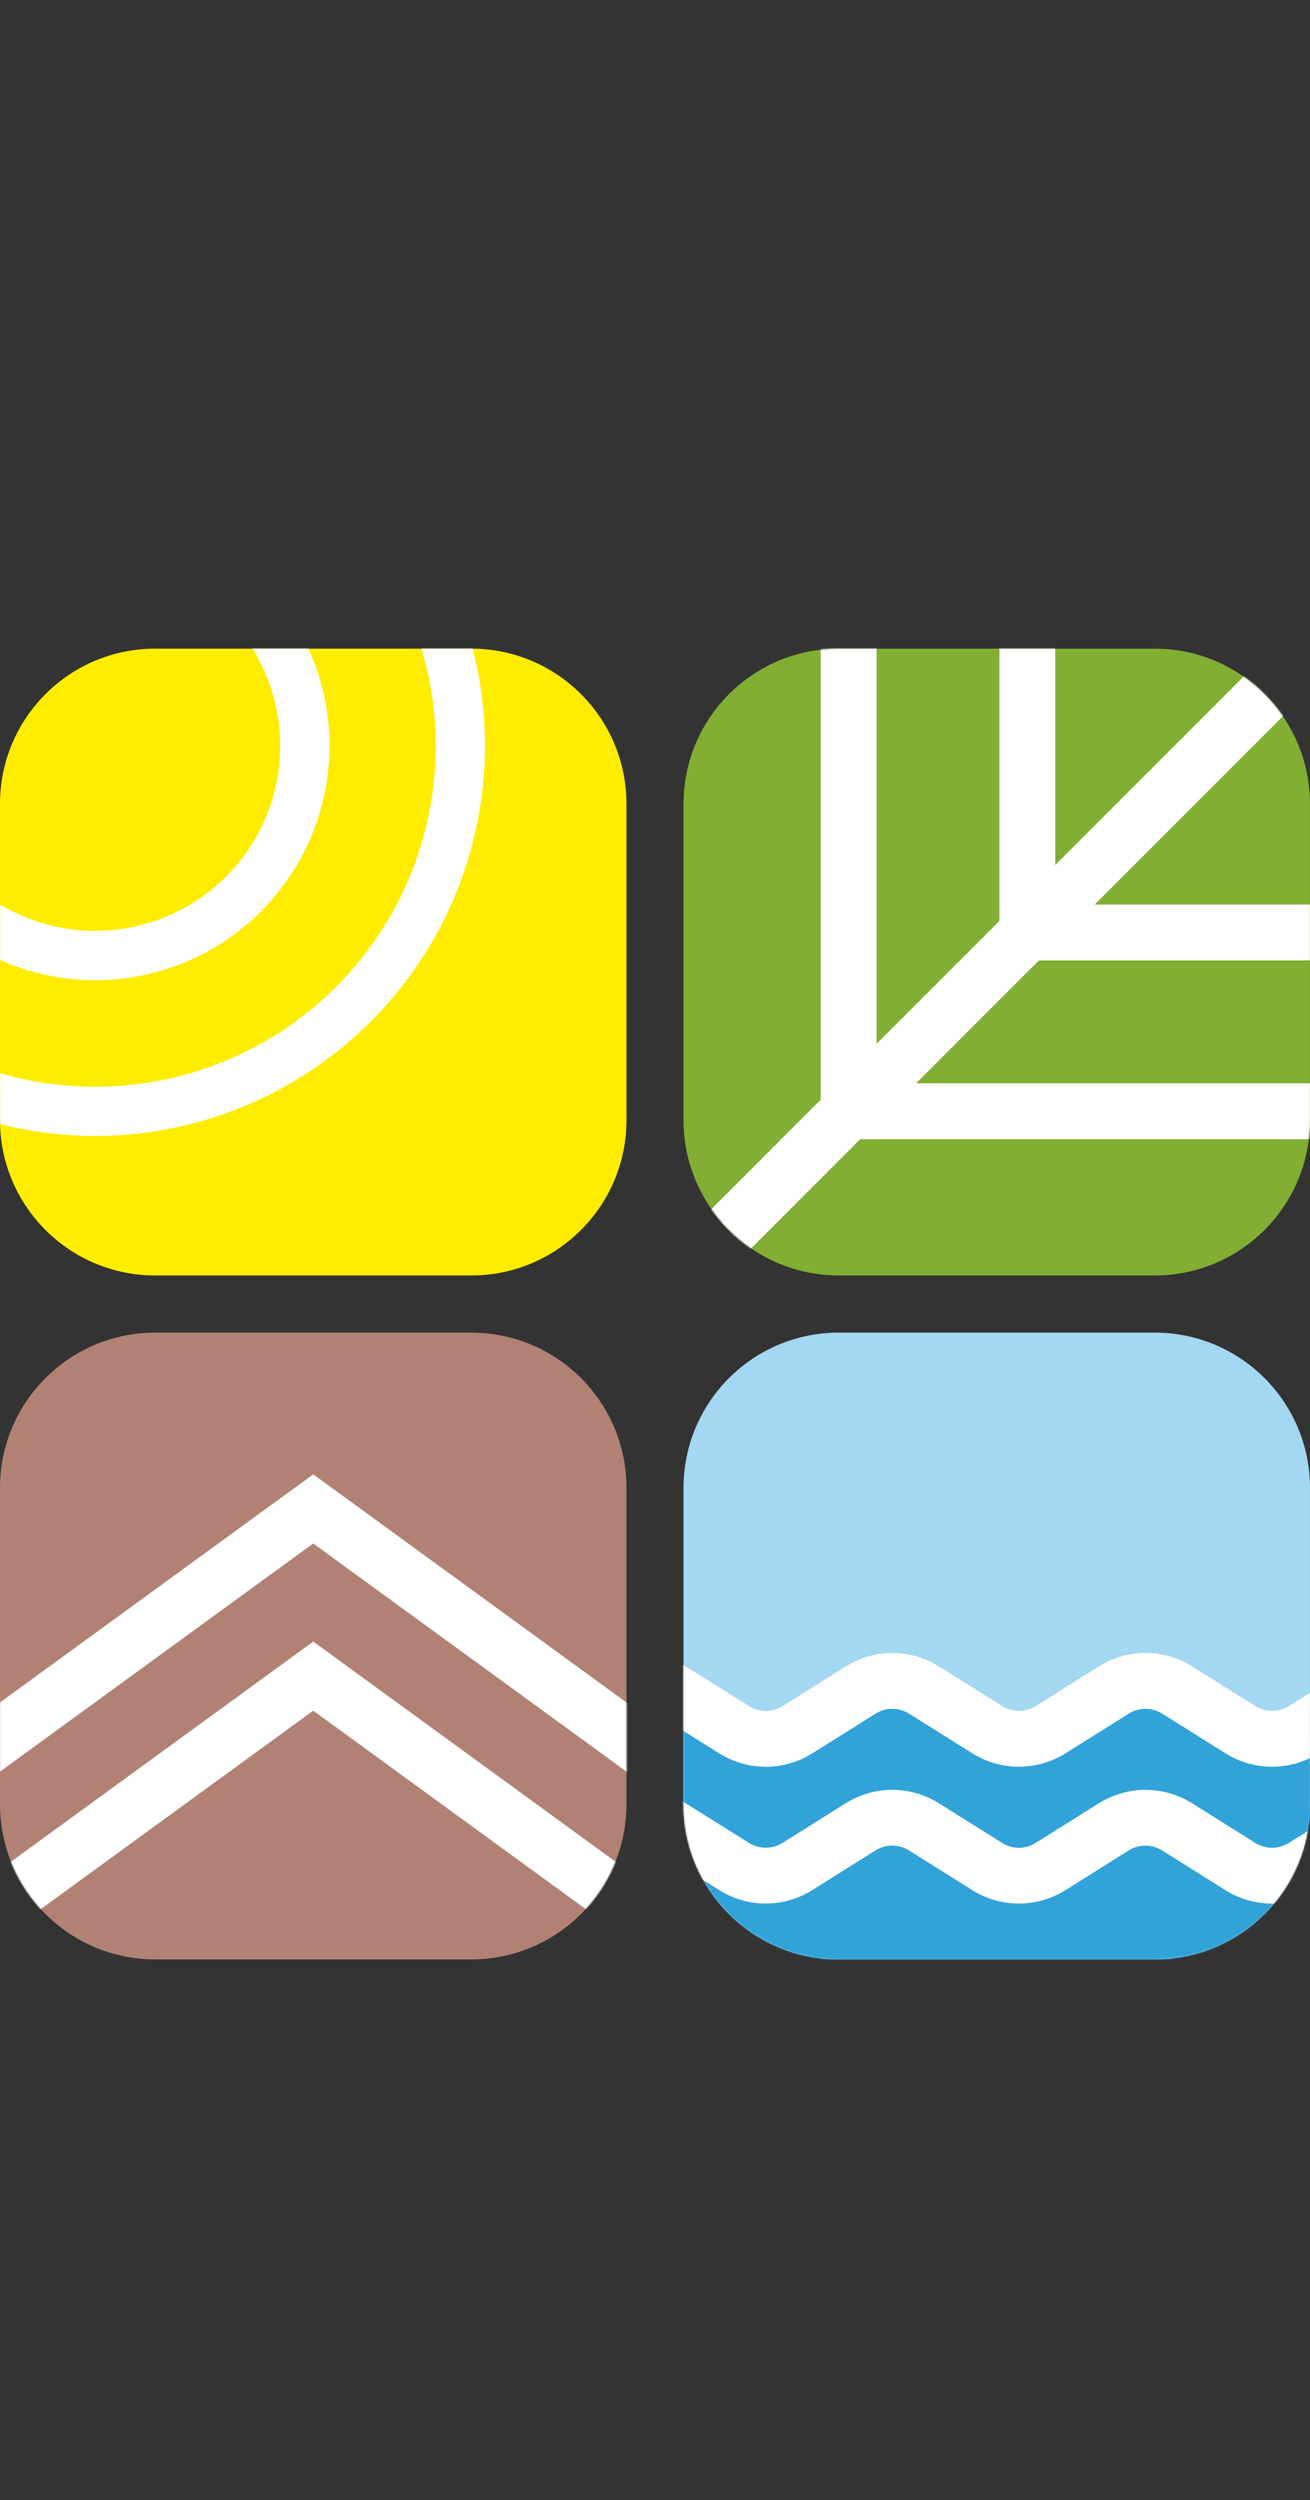 <svg width="873" height="1665" viewBox="0 0 873 1665" fill="none" xmlns="http://www.w3.org/2000/svg">
<rect x="0" y="0" width="873" height="1665" fill="#333333" stroke="none"/>
<g clip-path="url(#clip0_138_2)">
<path d="M769.57 887.517H558.922C501.806 887.517 455.505 933.817 455.505 990.931V1201.56C455.505 1258.67 501.806 1304.97 558.922 1304.97H769.57C826.686 1304.97 872.987 1258.67 872.987 1201.56V990.931C872.987 933.817 826.686 887.517 769.57 887.517Z" fill="#A4D7F1"/>
<mask id="mask0_138_2" style="mask-type:luminance" maskUnits="userSpaceOnUse" x="455" y="887" width="419" height="418">
<path d="M769.583 887.491H558.935C501.82 887.491 455.518 933.791 455.518 990.905V1201.53C455.518 1258.65 501.82 1304.95 558.935 1304.95H769.583C826.699 1304.95 873 1258.65 873 1201.53V990.905C873 933.791 826.699 887.491 769.583 887.491Z" fill="white"/>
</mask>
<g mask="url(#mask0_138_2)">
<path d="M287.499 1071.3L246.334 1044.28C237.546 1038.53 227.27 1035.48 216.77 1035.5C206.271 1035.52 196.006 1038.61 187.239 1044.38L25.438 1151.21C19.12 1155.38 11.737 1157.65 4.167 1157.74C-3.403 1157.83 -10.84 1155.75 -17.258 1151.73L-59.135 1125.45C-65.427 1121.53 -72.693 1119.45 -80.108 1119.45C-87.522 1119.45 -94.788 1121.53 -101.08 1125.45L-143.508 1152.07C-149.786 1156.01 -157.048 1158.1 -164.46 1158.1C-171.871 1158.1 -179.133 1156.01 -185.412 1152.07L-227.839 1125.45C-234.124 1121.53 -241.383 1119.45 -248.791 1119.45C-256.199 1119.45 -263.458 1121.53 -269.743 1125.45L-312.171 1152.07C-318.45 1156.01 -325.712 1158.1 -333.123 1158.1C-340.535 1158.1 -347.796 1156.01 -354.075 1152.07L-396.543 1125.45C-402.83 1121.53 -410.092 1119.45 -417.502 1119.45C-424.912 1119.45 -432.174 1121.53 -438.461 1125.45L-480.888 1152.07C-487.167 1156.01 -494.429 1158.1 -501.84 1158.1C-509.252 1158.1 -516.514 1156.01 -522.792 1152.07L-565.22 1125.45C-571.505 1121.53 -578.764 1119.45 -586.172 1119.45C-593.58 1119.45 -600.839 1121.53 -607.124 1125.45V1390.23H953.061V1125.46C946.782 1121.54 939.527 1119.46 932.122 1119.46C924.718 1119.46 917.463 1121.54 911.184 1125.46L868.716 1152.08C862.435 1156.02 855.171 1158.11 847.757 1158.11C840.343 1158.11 833.079 1156.02 826.798 1152.08L784.371 1125.46C778.084 1121.54 770.822 1119.46 763.412 1119.46C756.002 1119.46 748.74 1121.54 742.453 1125.46L700.025 1152.08C693.74 1156.02 686.472 1158.11 679.053 1158.11C671.635 1158.11 664.367 1156.02 658.081 1152.08L615.653 1125.46C609.366 1121.54 602.105 1119.46 594.695 1119.46C587.284 1119.46 580.023 1121.54 573.736 1125.46L531.308 1152.08C525.028 1156.02 517.764 1158.11 510.349 1158.11C502.935 1158.11 495.671 1156.02 489.391 1152.08L446.963 1125.46C440.671 1121.54 433.405 1119.46 425.991 1119.46C418.576 1119.46 411.311 1121.54 405.018 1125.46L362.591 1152.08C356.312 1156.02 349.05 1158.11 341.639 1158.11C334.227 1158.11 326.966 1156.02 320.687 1152.08L217.847 1087.62" fill="#31A3D8"/>
<path d="M971.676 1408.84H-625.874V1115.19L-617.13 1109.72C-607.871 1103.96 -597.181 1100.9 -586.273 1100.9C-575.365 1100.9 -564.675 1103.96 -555.416 1109.72L-512.988 1136.3C-509.669 1138.36 -505.841 1139.45 -501.934 1139.45C-498.028 1139.45 -494.199 1138.36 -490.881 1136.3L-448.413 1109.7C-439.16 1103.93 -428.477 1100.88 -417.576 1100.88C-406.674 1100.88 -395.991 1103.93 -386.739 1109.7L-344.311 1136.27C-340.985 1138.34 -337.15 1139.43 -333.237 1139.43C-329.324 1139.43 -325.489 1138.34 -322.164 1136.27L-279.736 1109.7C-270.49 1103.91 -259.804 1100.85 -248.899 1100.85C-237.993 1100.85 -227.308 1103.91 -218.062 1109.7L-175.594 1136.27C-172.284 1138.38 -168.443 1139.5 -164.52 1139.5C-160.597 1139.5 -156.756 1138.38 -153.446 1136.27L-111.045 1109.71C-101.785 1103.94 -91.096 1100.89 -80.188 1100.89C-69.28 1100.89 -58.591 1103.94 -49.331 1109.71L-7.454 1135.95C-4.063 1138.08 -0.134 1139.18 3.865 1139.13C7.865 1139.09 11.768 1137.9 15.11 1135.7L176.91 1028.83C188.723 1021.04 202.558 1016.89 216.707 1016.87C230.856 1016.86 244.7 1020.99 256.528 1028.75L297.693 1055.73C301.732 1058.48 304.529 1062.7 305.482 1067.49C306.435 1072.28 305.467 1077.26 302.786 1081.34C300.106 1085.42 295.928 1088.29 291.154 1089.32C286.38 1090.35 281.391 1089.46 277.265 1086.85L236.1 1059.87C230.359 1056.07 223.628 1054.05 216.746 1054.05C209.864 1054.05 203.133 1056.07 197.392 1059.87L35.632 1166.69C26.326 1172.83 15.456 1176.16 4.312 1176.3C-6.832 1176.44 -17.782 1173.37 -27.237 1167.47L-69.115 1141.23C-72.43 1139.16 -76.26 1138.06 -80.168 1138.06C-84.076 1138.06 -87.906 1139.16 -91.222 1141.23L-133.69 1167.84C-142.949 1173.58 -153.629 1176.63 -164.527 1176.63C-175.424 1176.63 -186.105 1173.58 -195.364 1167.84L-237.832 1141.23C-241.157 1139.17 -244.992 1138.07 -248.905 1138.07C-252.819 1138.07 -256.654 1139.17 -259.979 1141.23L-302.38 1167.81C-311.65 1173.58 -322.351 1176.64 -333.271 1176.64C-344.19 1176.64 -354.892 1173.58 -364.162 1167.81L-406.522 1141.27C-409.845 1139.2 -413.681 1138.1 -417.596 1138.1C-421.511 1138.1 -425.347 1139.2 -428.67 1141.27L-471.138 1167.88C-480.396 1173.62 -491.077 1176.67 -501.975 1176.67C-512.872 1176.67 -523.553 1173.62 -532.812 1167.88L-575.199 1141.3C-579.196 1138.78 -583.936 1137.7 -588.63 1138.25V1371.66H934.419V1138.18C929.725 1137.62 924.98 1138.7 920.988 1141.23L878.561 1167.81C869.301 1173.57 858.611 1176.63 847.703 1176.63C836.796 1176.63 826.106 1173.57 816.846 1167.81L774.418 1141.23C771.103 1139.16 767.273 1138.06 763.365 1138.06C759.456 1138.06 755.627 1139.16 752.311 1141.23L709.843 1167.84C700.585 1173.58 689.904 1176.63 679.006 1176.63C668.109 1176.63 657.428 1173.58 648.169 1167.84L605.741 1141.26C602.415 1139.18 598.571 1138.07 594.648 1138.07C590.724 1138.07 586.88 1139.18 583.554 1141.26L541.166 1167.84C531.914 1173.6 521.231 1176.66 510.329 1176.66C499.428 1176.66 488.745 1173.6 479.492 1167.84L437.024 1141.3C433.705 1139.22 429.867 1138.12 425.95 1138.12C422.034 1138.12 418.196 1139.22 414.877 1141.3L372.462 1167.85C363.197 1173.6 352.509 1176.64 341.605 1176.64C330.701 1176.64 320.014 1173.6 310.748 1167.85L207.949 1103.38C205.879 1102.09 204.085 1100.39 202.67 1098.4C201.254 1096.41 200.245 1094.16 199.699 1091.78C199.154 1089.4 199.083 1086.93 199.49 1084.52C199.897 1082.11 200.775 1079.81 202.073 1077.74C203.371 1075.67 205.064 1073.88 207.055 1072.46C209.047 1071.04 211.298 1070.04 213.679 1069.49C216.06 1068.94 218.526 1068.87 220.935 1069.28C223.344 1069.69 225.649 1070.56 227.719 1071.86L330.558 1136.33C333.877 1138.39 337.705 1139.48 341.612 1139.48C345.518 1139.48 349.347 1138.39 352.665 1136.33L395.133 1109.72C404.386 1103.96 415.069 1100.9 425.971 1100.9C436.872 1100.9 447.555 1103.96 456.808 1109.72L499.276 1136.3C502.601 1138.36 506.437 1139.46 510.349 1139.46C514.262 1139.46 518.097 1138.36 521.423 1136.3L563.824 1109.72C573.087 1103.97 583.775 1100.91 594.681 1100.91C605.587 1100.91 616.276 1103.97 625.538 1109.72L667.939 1136.29C671.265 1138.35 675.1 1139.44 679.013 1139.44C682.926 1139.44 686.761 1138.35 690.087 1136.29L732.514 1109.68C741.774 1103.92 752.464 1100.86 763.372 1100.86C774.279 1100.86 784.969 1103.92 794.229 1109.68L836.63 1136.26C839.962 1138.32 843.804 1139.42 847.724 1139.42C851.643 1139.42 855.485 1138.32 858.817 1136.26L901.245 1109.68C910.491 1103.9 921.177 1100.83 932.082 1100.83C942.988 1100.83 953.673 1103.9 962.919 1109.68L971.622 1115.15L971.676 1408.84Z" fill="white"/>
<path d="M-607.232 1216.6C-600.953 1212.66 -593.691 1210.58 -586.28 1210.58C-578.868 1210.58 -571.607 1212.66 -565.328 1216.6L-522.9 1243.22C-516.621 1247.16 -509.36 1249.25 -501.948 1249.25C-494.536 1249.25 -487.275 1247.16 -480.996 1243.22L-438.568 1216.6C-432.288 1212.66 -425.024 1210.57 -417.609 1210.57C-410.195 1210.57 -402.931 1212.66 -396.651 1216.6L-354.183 1243.22C-347.904 1247.16 -340.642 1249.25 -333.231 1249.25C-325.819 1249.25 -318.557 1247.16 -312.279 1243.22L-269.851 1216.6C-263.572 1212.66 -256.31 1210.58 -248.899 1210.58C-241.487 1210.58 -234.226 1212.66 -227.947 1216.6L-185.519 1243.22C-179.24 1247.16 -171.979 1249.25 -164.567 1249.25C-157.155 1249.25 -149.894 1247.16 -143.615 1243.22L-101.187 1216.6C-94.901 1212.66 -87.633 1210.57 -80.215 1210.57C-72.797 1210.57 -65.529 1212.66 -59.243 1216.6L-16.815 1243.22C-10.535 1247.16 -3.271 1249.25 4.144 1249.25C11.558 1249.25 18.822 1247.16 25.102 1243.22L67.53 1216.6C73.81 1212.66 81.075 1210.57 88.489 1210.57C95.903 1210.57 103.167 1212.66 109.448 1216.6L151.875 1243.22C158.161 1247.16 165.429 1249.25 172.847 1249.25C180.265 1249.25 187.534 1247.16 193.82 1243.22L236.247 1216.6C242.528 1212.66 249.792 1210.57 257.206 1210.57C264.62 1210.57 271.885 1212.66 278.165 1216.6L320.593 1243.22C326.872 1247.16 334.133 1249.25 341.545 1249.25C348.956 1249.25 356.218 1247.16 362.497 1243.22L404.924 1216.6C411.211 1212.66 418.479 1210.57 425.897 1210.57C433.315 1210.57 440.583 1212.66 446.869 1216.6L489.297 1243.22C495.577 1247.16 502.841 1249.25 510.255 1249.25C517.67 1249.25 524.934 1247.16 531.214 1243.22L573.642 1216.6C579.922 1212.66 587.186 1210.57 594.6 1210.57C602.015 1210.57 609.279 1212.66 615.559 1216.6L657.987 1243.22C664.272 1247.16 671.541 1249.25 678.959 1249.25C686.377 1249.25 693.646 1247.16 699.931 1243.22L742.359 1216.6C748.639 1212.66 755.904 1210.57 763.318 1210.57C770.732 1210.57 777.996 1212.66 784.277 1216.6L826.704 1243.22C832.985 1247.16 840.249 1249.25 847.663 1249.25C855.077 1249.25 862.341 1247.16 868.622 1243.22L911.09 1216.6C917.363 1212.66 924.62 1210.57 932.028 1210.57C939.436 1210.57 946.694 1212.66 952.967 1216.6V1390.23H-607.232V1216.6Z" fill="#31A3D8"/>
<path d="M971.676 1408.84H-625.874V1206.34L-617.13 1200.87C-607.864 1195.13 -597.177 1192.08 -586.273 1192.08C-575.369 1192.08 -564.681 1195.13 -555.416 1200.87L-512.988 1227.48C-509.673 1229.55 -505.843 1230.65 -501.934 1230.65C-498.026 1230.65 -494.196 1229.55 -490.881 1227.48L-448.413 1200.87C-439.154 1195.13 -428.473 1192.08 -417.576 1192.08C-406.678 1192.08 -395.998 1195.13 -386.739 1200.87L-344.311 1227.48C-340.985 1229.54 -337.15 1230.63 -333.237 1230.63C-329.324 1230.63 -325.489 1229.54 -322.164 1227.48L-279.736 1200.9C-270.49 1195.12 -259.804 1192.05 -248.899 1192.05C-237.993 1192.05 -227.308 1195.12 -218.062 1200.9L-175.594 1227.48C-172.287 1229.6 -168.445 1230.72 -164.52 1230.72C-160.595 1230.72 -156.752 1229.6 -153.446 1227.48L-111.045 1200.82C-101.78 1195.07 -91.092 1192.03 -80.188 1192.03C-69.284 1192.03 -58.597 1195.07 -49.331 1200.82L-6.93 1227.43C-3.598 1229.49 0.244 1230.58 4.164 1230.58C8.083 1230.58 11.925 1229.49 15.258 1227.43L57.685 1200.85C66.931 1195.07 77.617 1192 88.522 1192C99.428 1192 110.114 1195.07 119.36 1200.85L161.787 1227.43C165.113 1229.49 168.948 1230.58 172.861 1230.58C176.774 1230.58 180.609 1229.49 183.935 1227.43L226.362 1200.85C235.622 1195.08 246.312 1192.03 257.22 1192.03C268.127 1192.03 278.817 1195.08 288.077 1200.85L330.505 1227.45C333.82 1229.52 337.65 1230.62 341.558 1230.62C345.467 1230.62 349.296 1229.52 352.612 1227.45L395.08 1200.85C404.332 1195.08 415.015 1192.03 425.917 1192.03C436.818 1192.03 447.501 1195.08 456.754 1200.85L499.222 1227.43C502.548 1229.49 506.383 1230.58 510.296 1230.58C514.208 1230.58 518.044 1229.49 521.369 1227.43L563.77 1200.85C573.03 1195.08 583.72 1192.03 594.627 1192.03C605.535 1192.03 616.225 1195.08 625.485 1200.85L667.939 1227.44C671.261 1229.51 675.098 1230.61 679.013 1230.61C682.928 1230.61 686.765 1229.51 690.087 1227.44L732.514 1200.83C741.78 1195.09 752.468 1192.04 763.372 1192.04C774.276 1192.04 784.963 1195.09 794.229 1200.83L836.63 1227.44C839.962 1229.5 843.804 1230.6 847.724 1230.6C851.643 1230.6 855.485 1229.5 858.817 1227.44L901.245 1200.86C910.491 1195.08 921.177 1192.01 932.082 1192.01C942.988 1192.01 953.673 1195.08 962.919 1200.86L971.622 1206.33L971.676 1408.84ZM-588.657 1371.63H934.392V1229.33C929.697 1228.75 924.946 1229.83 920.962 1232.38L878.534 1258.96C869.274 1264.73 858.584 1267.78 847.677 1267.78C836.769 1267.78 826.079 1264.73 816.819 1258.96L774.392 1232.32C771.07 1230.26 767.243 1229.17 763.338 1229.17C759.433 1229.17 755.606 1230.26 752.285 1232.32L709.816 1258.96C700.557 1264.71 689.877 1267.75 678.979 1267.75C668.082 1267.75 657.401 1264.71 648.142 1258.96L605.715 1232.32C602.382 1230.25 598.54 1229.16 594.621 1229.16C590.701 1229.16 586.859 1230.25 583.527 1232.32L541.139 1258.89C531.893 1264.68 521.208 1267.74 510.302 1267.74C499.397 1267.74 488.711 1264.68 479.465 1258.89L436.997 1232.32C433.678 1230.24 429.84 1229.13 425.924 1229.13C422.007 1229.13 418.169 1230.24 414.85 1232.32L372.462 1259C363.197 1264.75 352.509 1267.8 341.605 1267.8C330.701 1267.8 320.014 1264.75 310.748 1259L268.361 1232.36C265.028 1230.29 261.186 1229.2 257.267 1229.2C253.347 1229.2 249.506 1230.29 246.173 1232.36L203.745 1258.93C194.499 1264.72 183.813 1267.78 172.908 1267.78C162.003 1267.78 151.317 1264.72 142.071 1258.93L99.603 1232.36C96.291 1230.28 92.46 1229.17 88.549 1229.17C84.639 1229.17 80.808 1230.28 77.496 1232.36L35.068 1258.93C25.809 1264.7 15.119 1267.76 4.211 1267.76C-6.697 1267.76 -17.387 1264.7 -26.646 1258.93L-69.074 1232.29C-72.396 1230.24 -76.223 1229.15 -80.128 1229.15C-84.032 1229.15 -87.859 1230.24 -91.181 1232.29L-133.649 1258.93C-142.908 1264.68 -153.589 1267.73 -164.486 1267.73C-175.384 1267.73 -186.064 1264.68 -195.323 1258.93L-237.791 1232.32C-241.111 1230.24 -244.948 1229.13 -248.865 1229.13C-252.782 1229.13 -256.62 1230.24 -259.939 1232.32L-302.34 1258.89C-311.61 1264.66 -322.311 1267.72 -333.231 1267.72C-344.15 1267.72 -354.851 1264.66 -364.121 1258.89L-406.522 1232.36C-409.851 1230.3 -413.685 1229.22 -417.596 1229.22C-421.507 1229.22 -425.341 1230.3 -428.67 1232.36L-471.138 1259C-480.397 1264.75 -491.077 1267.79 -501.975 1267.79C-512.872 1267.79 -523.553 1264.75 -532.812 1259L-575.199 1232.36C-579.22 1229.9 -583.944 1228.84 -588.63 1229.35L-588.657 1371.63ZM4.218 1120.36C0.217 1120.35 -3.675 1119.06 -6.882 1116.66C-10.089 1114.27 -12.44 1110.91 -13.588 1107.08C-14.736 1103.24 -14.62 1099.14 -13.256 1095.38C-11.893 1091.62 -9.354 1088.4 -6.017 1086.19L146.302 985.64C167.211 971.813 191.717 964.425 216.785 964.392C241.852 964.359 266.379 971.681 287.325 985.452L297.747 992.261C301.767 995.009 304.551 999.224 305.5 1004C306.449 1008.78 305.489 1013.73 302.825 1017.81C300.161 1021.89 296.006 1024.76 291.25 1025.81C286.494 1026.85 281.517 1026 277.386 1023.42L266.923 1016.57C252.058 1006.8 234.653 1001.6 216.864 1001.62C199.075 1001.64 181.682 1006.88 166.837 1016.68L14.452 1117.26C11.42 1119.28 7.86 1120.36 4.218 1120.36Z" fill="white"/>
</g>
<path d="M769.57 432H558.922C501.806 432 455.505 478.3 455.505 535.414V746.042C455.505 803.156 501.806 849.456 558.922 849.456H769.57C826.686 849.456 872.987 803.156 872.987 746.042V535.414C872.987 478.3 826.686 432 769.57 432Z" fill="#81AE33"/>
<mask id="mask1_138_2" style="mask-type:luminance" maskUnits="userSpaceOnUse" x="455" y="432" width="419" height="418">
<path d="M769.583 432H558.935C501.82 432 455.518 478.3 455.518 535.414V746.042C455.518 803.156 501.82 849.456 558.935 849.456H769.583C826.699 849.456 873 803.156 873 746.042V535.414C873 478.3 826.699 432 769.583 432Z" fill="white"/>
</mask>
<g mask="url(#mask1_138_2)">
<path d="M451.731 827.605L846.421 432.927L872.732 459.25L478.042 853.915L451.731 827.605Z" fill="white"/>
<path d="M565.543 721.491H945.607V758.707H565.543V721.491ZM684.62 602.418H1064.68V639.633H684.62V602.418Z" fill="white"/>
<path d="M546.928 360.054H584.145V740.106H546.928V360.054ZM666.019 240.98H703.235V621.032H666.019V240.98ZM60.909 1218.41L455.599 823.737L481.91 850.06L87.22 1244.72L60.909 1218.41Z" fill="white"/>
</g>
<path d="M314.065 432H103.417C46.301 432 0 478.3 0 535.414V746.042C0 803.156 46.301 849.456 103.417 849.456H314.065C371.181 849.456 417.482 803.156 417.482 746.042V535.414C417.482 478.3 371.181 432 314.065 432Z" fill="#FFED00"/>
<mask id="mask2_138_2" style="mask-type:luminance" maskUnits="userSpaceOnUse" x="0" y="432" width="418" height="418">
<path d="M314.065 432H103.417C46.301 432 0 478.3 0 535.414V746.042C0 803.156 46.301 849.456 103.417 849.456H314.065C371.181 849.456 417.482 803.156 417.482 746.042V535.414C417.482 478.3 371.181 432 314.065 432Z" fill="white"/>
</mask>
<g mask="url(#mask2_138_2)">
<path d="M63.447 652.822C32.584 652.806 2.418 643.64 -23.236 626.482C-48.891 609.324 -68.882 584.945 -80.681 556.427C-92.481 527.909 -95.56 496.533 -89.529 466.266C-83.499 435.998 -68.628 408.198 -46.799 386.381C-24.97 364.564 2.839 349.708 33.11 343.693C63.382 337.678 94.757 340.773 123.27 352.588C151.782 364.402 176.152 384.405 193.297 410.067C210.442 435.729 219.593 465.899 219.593 496.761C219.54 538.149 203.069 577.824 173.795 607.082C144.521 636.34 104.836 652.79 63.447 652.822ZM63.447 373.47C39.07 373.476 15.242 380.709 -5.023 394.256C-25.289 407.803 -41.083 427.054 -50.407 449.577C-59.731 472.099 -62.168 496.88 -57.408 520.787C-52.648 544.694 -40.906 566.653 -23.666 583.886C-6.426 601.12 15.537 612.855 39.446 617.607C63.355 622.359 88.137 619.914 110.657 610.583C133.177 601.252 152.424 585.452 165.964 565.183C179.505 544.913 186.731 521.083 186.728 496.707C186.685 464.035 173.68 432.715 150.566 409.622C127.453 386.53 96.12 373.552 63.447 373.538V373.47Z" fill="white"/>
<path d="M63.407 756.531C12.036 756.52 -38.179 741.278 -80.887 712.731C-123.596 684.185 -156.88 643.615 -176.532 596.153C-196.185 548.691 -201.322 496.468 -191.294 446.087C-181.267 395.705 -156.525 349.429 -120.197 313.108C-83.87 276.787 -37.587 252.053 12.797 242.034C63.181 232.014 115.406 237.159 162.866 256.818C210.326 276.477 250.892 309.767 279.433 352.478C307.974 395.19 323.209 445.405 323.211 496.775C323.133 565.649 295.735 631.68 247.028 680.378C198.321 729.076 132.283 756.464 63.407 756.531ZM63.407 269.842C18.514 269.842 -25.37 283.154 -62.697 308.094C-100.023 333.034 -129.116 368.482 -146.295 409.956C-163.475 451.43 -167.97 497.067 -159.212 541.095C-150.454 585.124 -128.836 625.566 -97.092 657.309C-65.349 689.052 -24.905 710.669 19.125 719.427C63.155 728.184 108.793 723.69 150.268 706.511C191.743 689.332 227.193 660.24 252.134 622.914C277.075 585.589 290.387 541.706 290.387 496.815C290.34 436.632 266.412 378.927 223.855 336.372C181.298 293.816 123.591 269.888 63.407 269.842ZM602.598 1192.01C571.727 1192.01 541.55 1182.85 515.883 1165.7C490.216 1148.55 470.211 1124.17 458.399 1095.65C446.586 1067.13 443.496 1035.75 449.519 1005.47C455.543 975.192 470.409 947.381 492.238 925.552C514.067 903.724 541.879 888.858 572.156 882.835C602.434 876.812 633.818 879.902 662.34 891.714C690.861 903.526 715.24 923.53 732.392 949.197C749.545 974.863 758.702 1005.04 758.704 1035.91C758.651 1077.29 742.187 1116.97 712.923 1146.23C683.659 1175.49 643.984 1191.96 602.598 1192.01ZM602.598 912.659C578.22 912.656 554.388 919.883 534.117 933.425C513.846 946.967 498.046 966.216 488.715 988.737C479.385 1011.26 476.943 1036.04 481.698 1059.95C486.454 1083.86 498.193 1105.82 515.431 1123.06C532.669 1140.3 554.632 1152.04 578.543 1156.79C602.453 1161.55 627.236 1159.11 649.758 1149.78C672.281 1140.45 691.53 1124.65 705.073 1104.38C718.615 1084.1 725.842 1060.27 725.839 1035.9C725.811 1003.22 712.817 971.894 689.71 948.79C666.604 925.687 635.274 912.684 602.598 912.659Z" fill="white"/>
<path d="M602.612 1295.67C551.238 1295.66 501.02 1280.43 458.305 1251.88C415.591 1223.34 382.301 1182.77 362.643 1135.31C342.985 1087.85 337.843 1035.63 347.867 985.241C357.891 934.857 382.631 888.576 418.958 852.252C455.286 815.928 501.569 791.191 551.955 781.17C602.342 771.148 654.568 776.293 702.031 795.953C749.493 815.612 790.06 848.904 818.601 891.619C847.142 934.333 862.376 984.551 862.376 1035.92C862.298 1104.79 834.905 1170.81 786.206 1219.51C737.507 1268.2 671.48 1295.59 602.612 1295.67ZM602.612 809.017C557.713 809.001 513.818 822.301 476.48 847.234C439.141 872.168 410.036 907.614 392.846 949.091C375.656 990.567 371.153 1036.21 379.908 1080.25C388.662 1124.28 410.28 1164.73 442.027 1196.48C473.775 1228.23 514.225 1249.85 558.261 1258.6C602.298 1267.36 647.942 1262.86 689.421 1245.67C730.899 1228.49 766.349 1199.39 791.285 1162.05C816.222 1124.71 829.524 1080.82 829.511 1035.92C829.447 975.766 805.522 918.09 762.984 875.552C720.446 833.013 662.771 809.084 602.612 809.017Z" fill="white"/>
</g>
<path d="M314.065 887.517H103.417C46.301 887.517 0 933.817 0 990.931V1201.56C0 1258.67 46.301 1304.97 103.417 1304.97H314.065C371.181 1304.97 417.482 1258.67 417.482 1201.56V990.931C417.482 933.817 371.181 887.517 314.065 887.517Z" fill="#B18274"/>
<mask id="mask3_138_2" style="mask-type:luminance" maskUnits="userSpaceOnUse" x="0" y="887" width="418" height="418">
<path d="M314.065 887.491H103.417C46.301 887.491 0 933.791 0 990.905V1201.53C0 1258.65 46.301 1304.95 103.417 1304.95H314.065C371.181 1304.95 417.482 1258.65 417.482 1201.53V990.905C417.482 933.791 371.181 887.491 314.065 887.491Z" fill="white"/>
</mask>
<g mask="url(#mask3_138_2)">
<path d="M208.754 1475.67L-53.951 1284.48L208.754 1093.28L471.46 1284.48L208.754 1475.67ZM9.281 1284.48L208.754 1429.63L408.228 1284.48L208.754 1139.28L9.281 1284.48Z" fill="white"/>
<path d="M208.754 1587.02L-206.968 1284.47L208.754 981.906L624.45 1284.47L208.754 1587.02ZM-143.736 1284.47L208.754 1540.99L561.205 1284.47L208.754 1027.95L-143.736 1284.47ZM777.83 1060.65L515.124 869.414L777.83 678.246L1040.54 869.414L777.83 1060.65ZM578.356 869.414L777.83 1014.61L977.303 869.414L777.83 724.259L578.356 869.414Z" fill="white"/>
<path d="M777.843 1172.12L362.12 869.521L777.843 567.002L1193.55 869.454L777.843 1172.12ZM425.312 869.454L777.803 1125.97L1130.25 869.454L777.803 612.934L425.312 869.454Z" fill="white"/>
</g>
</g>
<defs>
<clipPath id="clip0_138_2">
<rect width="873" height="1665" fill="white"/>
</clipPath>
</defs>
</svg>
